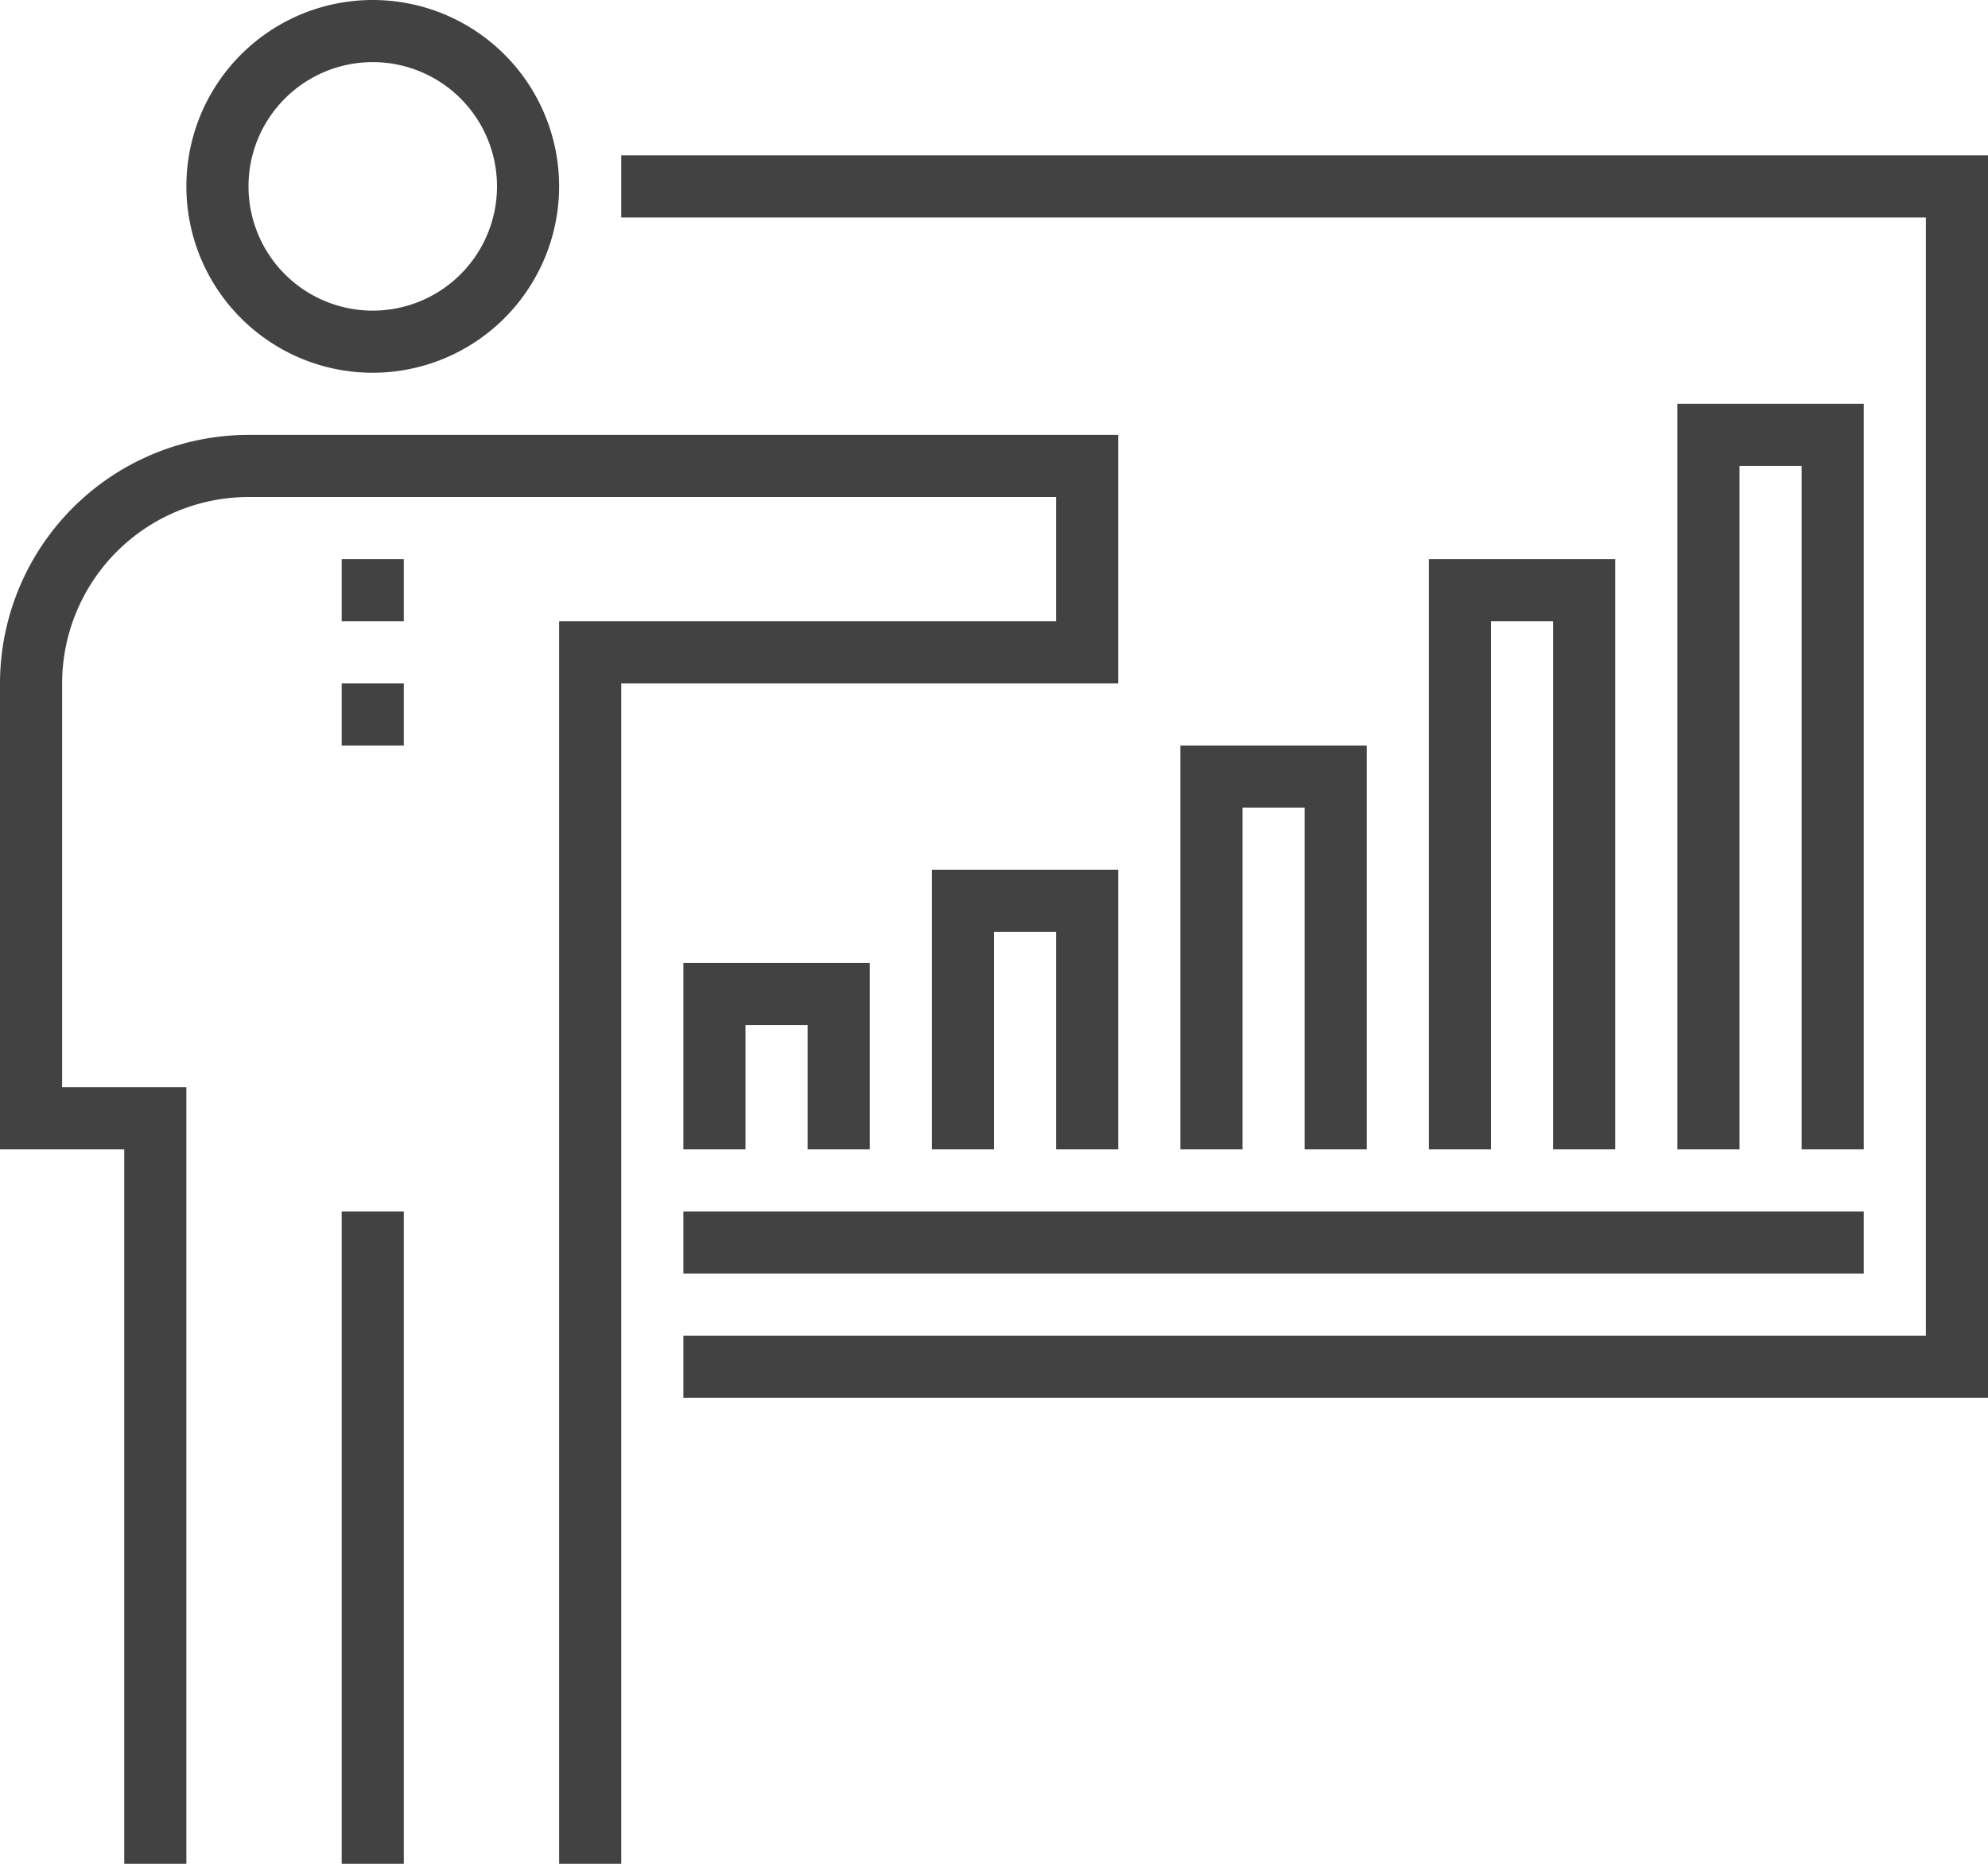 <svg xmlns="http://www.w3.org/2000/svg" width="64" height="60" viewBox="0 0 64 60"><defs><style>.cls-1{fill:#424242;fill-rule:evenodd}</style></defs><path id="_7.svg" data-name="7.svg" class="cls-1" d="M795 976h-42v-2h40v-36h-42v-2h44v40zm-4-4h-38v-2h38v2zm-32-4h-2v-4h-2v4h-2v-6h6v6zm16 0h-2v-11h-2v11h-2v-13h6v13zm8 0h-2v-17h-2v17h-2v-19h6v19zm8 0h-2v-22h-2v22h-2v-24h6v24zm-24 0h-2v-7h-2v7h-2v-9h6v9zm-23 23h-2v-21h2v21zm-1-48a6 6 0 1 1 6-6 6.006 6.006 0 0 1-6 6zm0-10a4 4 0 1 0 4 4 4 4 0 0 0-4-4zm8 58h-2v-40h16v-4h-26a6.006 6.006 0 0 0-6 6v13h4v25h-2v-23h-4v-15a8.009 8.009 0 0 1 8-8h28v8h-16v38zm-7-40h-2v-2h2v2zm0 4h-2v-2h2v2z" transform="translate(-731 -931)"/></svg>